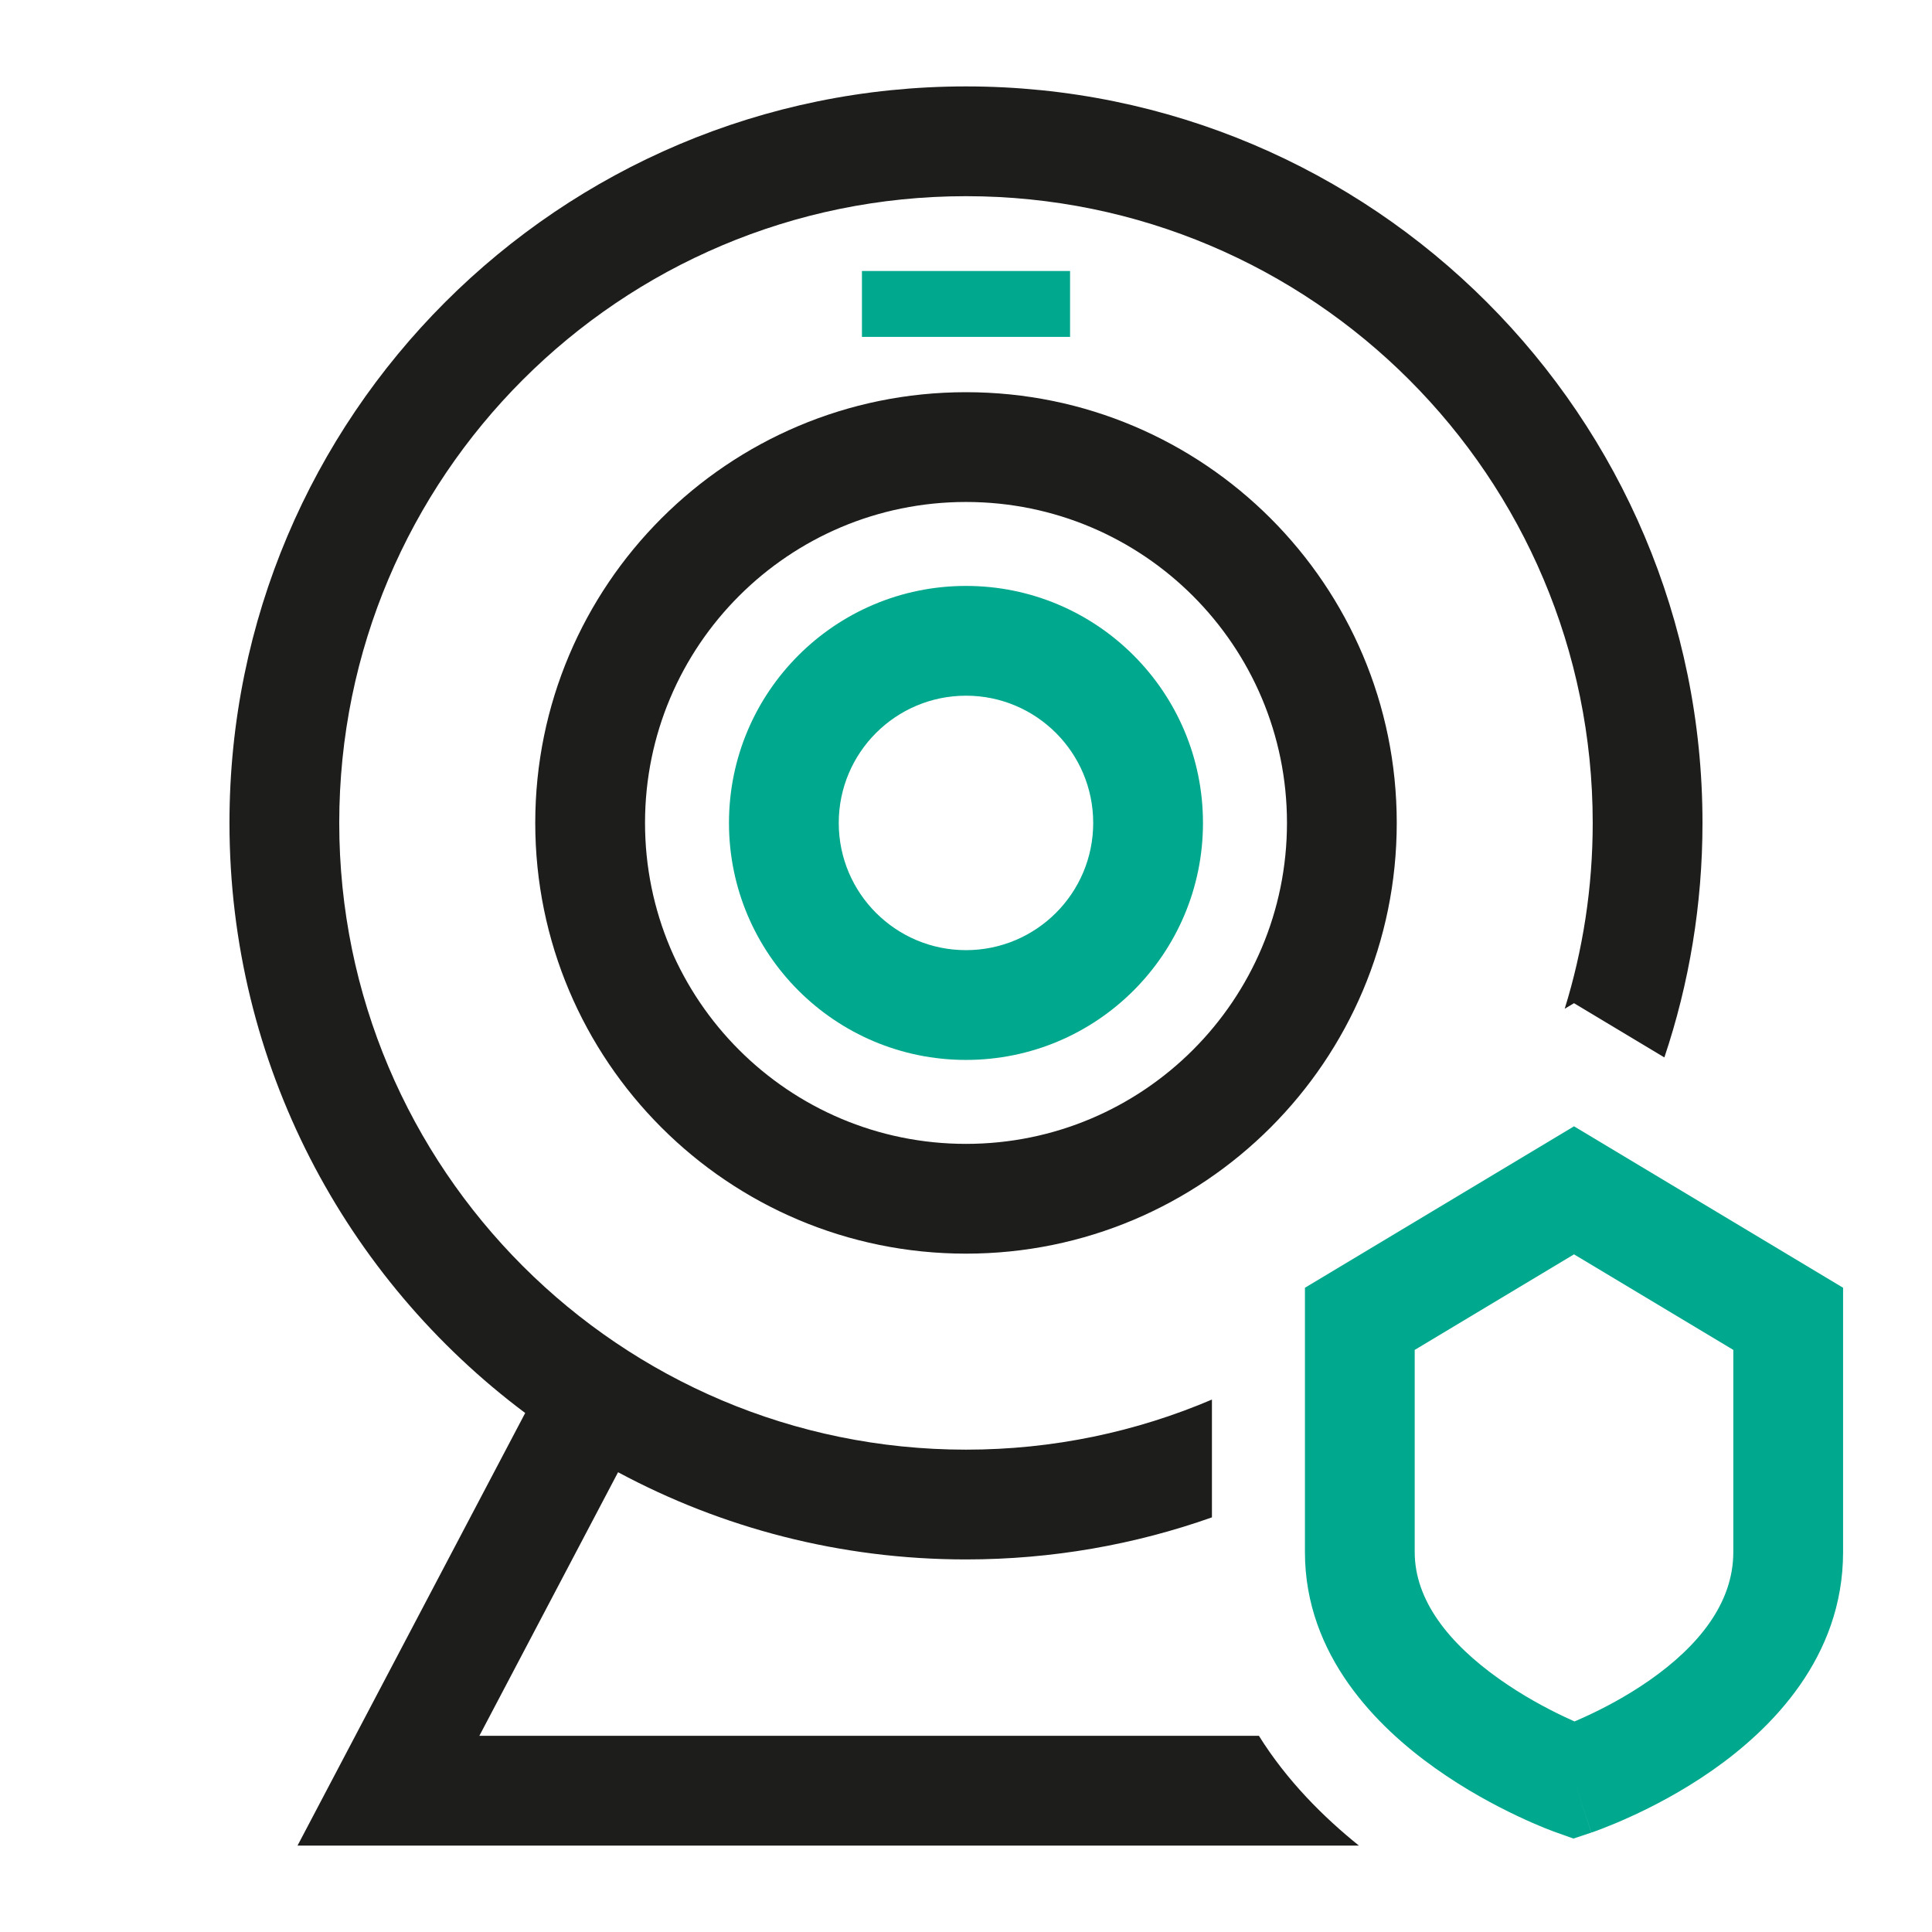<?xml version="1.0" encoding="utf-8"?><svg width="44" height="44" viewBox="0 0 44 44" fill="none" xmlns="http://www.w3.org/2000/svg"><path fill-rule="evenodd" clip-rule="evenodd" d="M19.102 18.742C19.102 17.141 20.4 15.844 22 15.844C23.6 15.844 24.897 17.141 24.897 18.742C24.897 20.342 23.6 21.639 22 21.639C20.4 21.639 19.102 20.342 19.102 18.742ZM22 13.344C19.019 13.344 16.602 15.761 16.602 18.742C16.602 21.723 19.019 24.139 22 24.139C24.981 24.139 27.397 21.723 27.397 18.742C27.397 15.761 24.981 13.344 22 13.344ZM19.63 7.672H24.37V6.172H19.63V7.672Z" fill="#00A88E" /><path fill-rule="evenodd" clip-rule="evenodd" d="M7.726 18.741C7.726 10.858 14.117 4.468 22 4.468C29.883 4.468 36.273 10.858 36.273 18.741C36.273 20.215 36.05 21.637 35.635 22.974L35.847 22.847L37.905 24.082C38.468 22.404 38.773 20.608 38.773 18.741C38.773 9.477 31.264 1.968 22 1.968C12.736 1.968 5.226 9.477 5.226 18.741C5.226 24.24 7.873 29.121 11.961 32.18L6.776 42.032H30.948C30.14 41.382 29.305 40.55 28.671 39.532H10.917L14.076 33.529C16.436 34.796 19.134 35.515 22 35.515C23.964 35.515 25.849 35.177 27.601 34.557V31.874C25.881 32.608 23.988 33.015 22 33.015C14.117 33.015 7.726 26.624 7.726 18.741ZM22 11.432C17.963 11.432 14.69 14.704 14.69 18.741C14.69 22.779 17.963 26.051 22 26.051C26.037 26.051 29.31 22.779 29.31 18.741C29.31 14.704 26.037 11.432 22 11.432ZM12.19 18.741C12.19 13.324 16.582 8.932 22 8.932C27.418 8.932 31.81 13.324 31.81 18.741C31.81 24.159 27.418 28.551 22 28.551C16.582 28.551 12.19 24.159 12.19 18.741Z" fill="#1D1D1B" /><path fill-rule="evenodd" clip-rule="evenodd" d="M35.847 25.651L41.975 29.328V35.347C41.975 37.755 40.334 39.382 39.003 40.314C38.313 40.797 37.632 41.148 37.127 41.377C36.873 41.493 36.66 41.58 36.506 41.639C36.43 41.669 36.368 41.692 36.323 41.708C36.3 41.716 36.282 41.722 36.269 41.727L36.252 41.732L36.246 41.734L36.244 41.735C36.244 41.735 36.242 41.736 35.847 40.55C35.428 41.728 35.428 41.727 35.428 41.727L35.424 41.726L35.419 41.724L35.402 41.718C35.389 41.713 35.371 41.707 35.349 41.698C35.305 41.681 35.243 41.658 35.167 41.627C35.014 41.565 34.802 41.474 34.549 41.354C34.047 41.116 33.37 40.756 32.684 40.268C31.37 39.334 29.719 37.707 29.719 35.347V29.328L35.847 25.651ZM35.847 40.55L35.428 41.727L35.834 41.872L36.242 41.736L35.847 40.55ZM35.859 39.205C35.929 39.175 36.007 39.141 36.091 39.102C36.501 38.916 37.039 38.636 37.569 38.266C38.677 37.49 39.475 36.516 39.475 35.347V30.743L35.847 28.567L32.219 30.743V35.347C32.219 36.455 33.007 37.43 34.133 38.23C34.666 38.61 35.208 38.9 35.62 39.095C35.707 39.136 35.787 39.172 35.859 39.205Z" fill="#00A88E" /></svg>